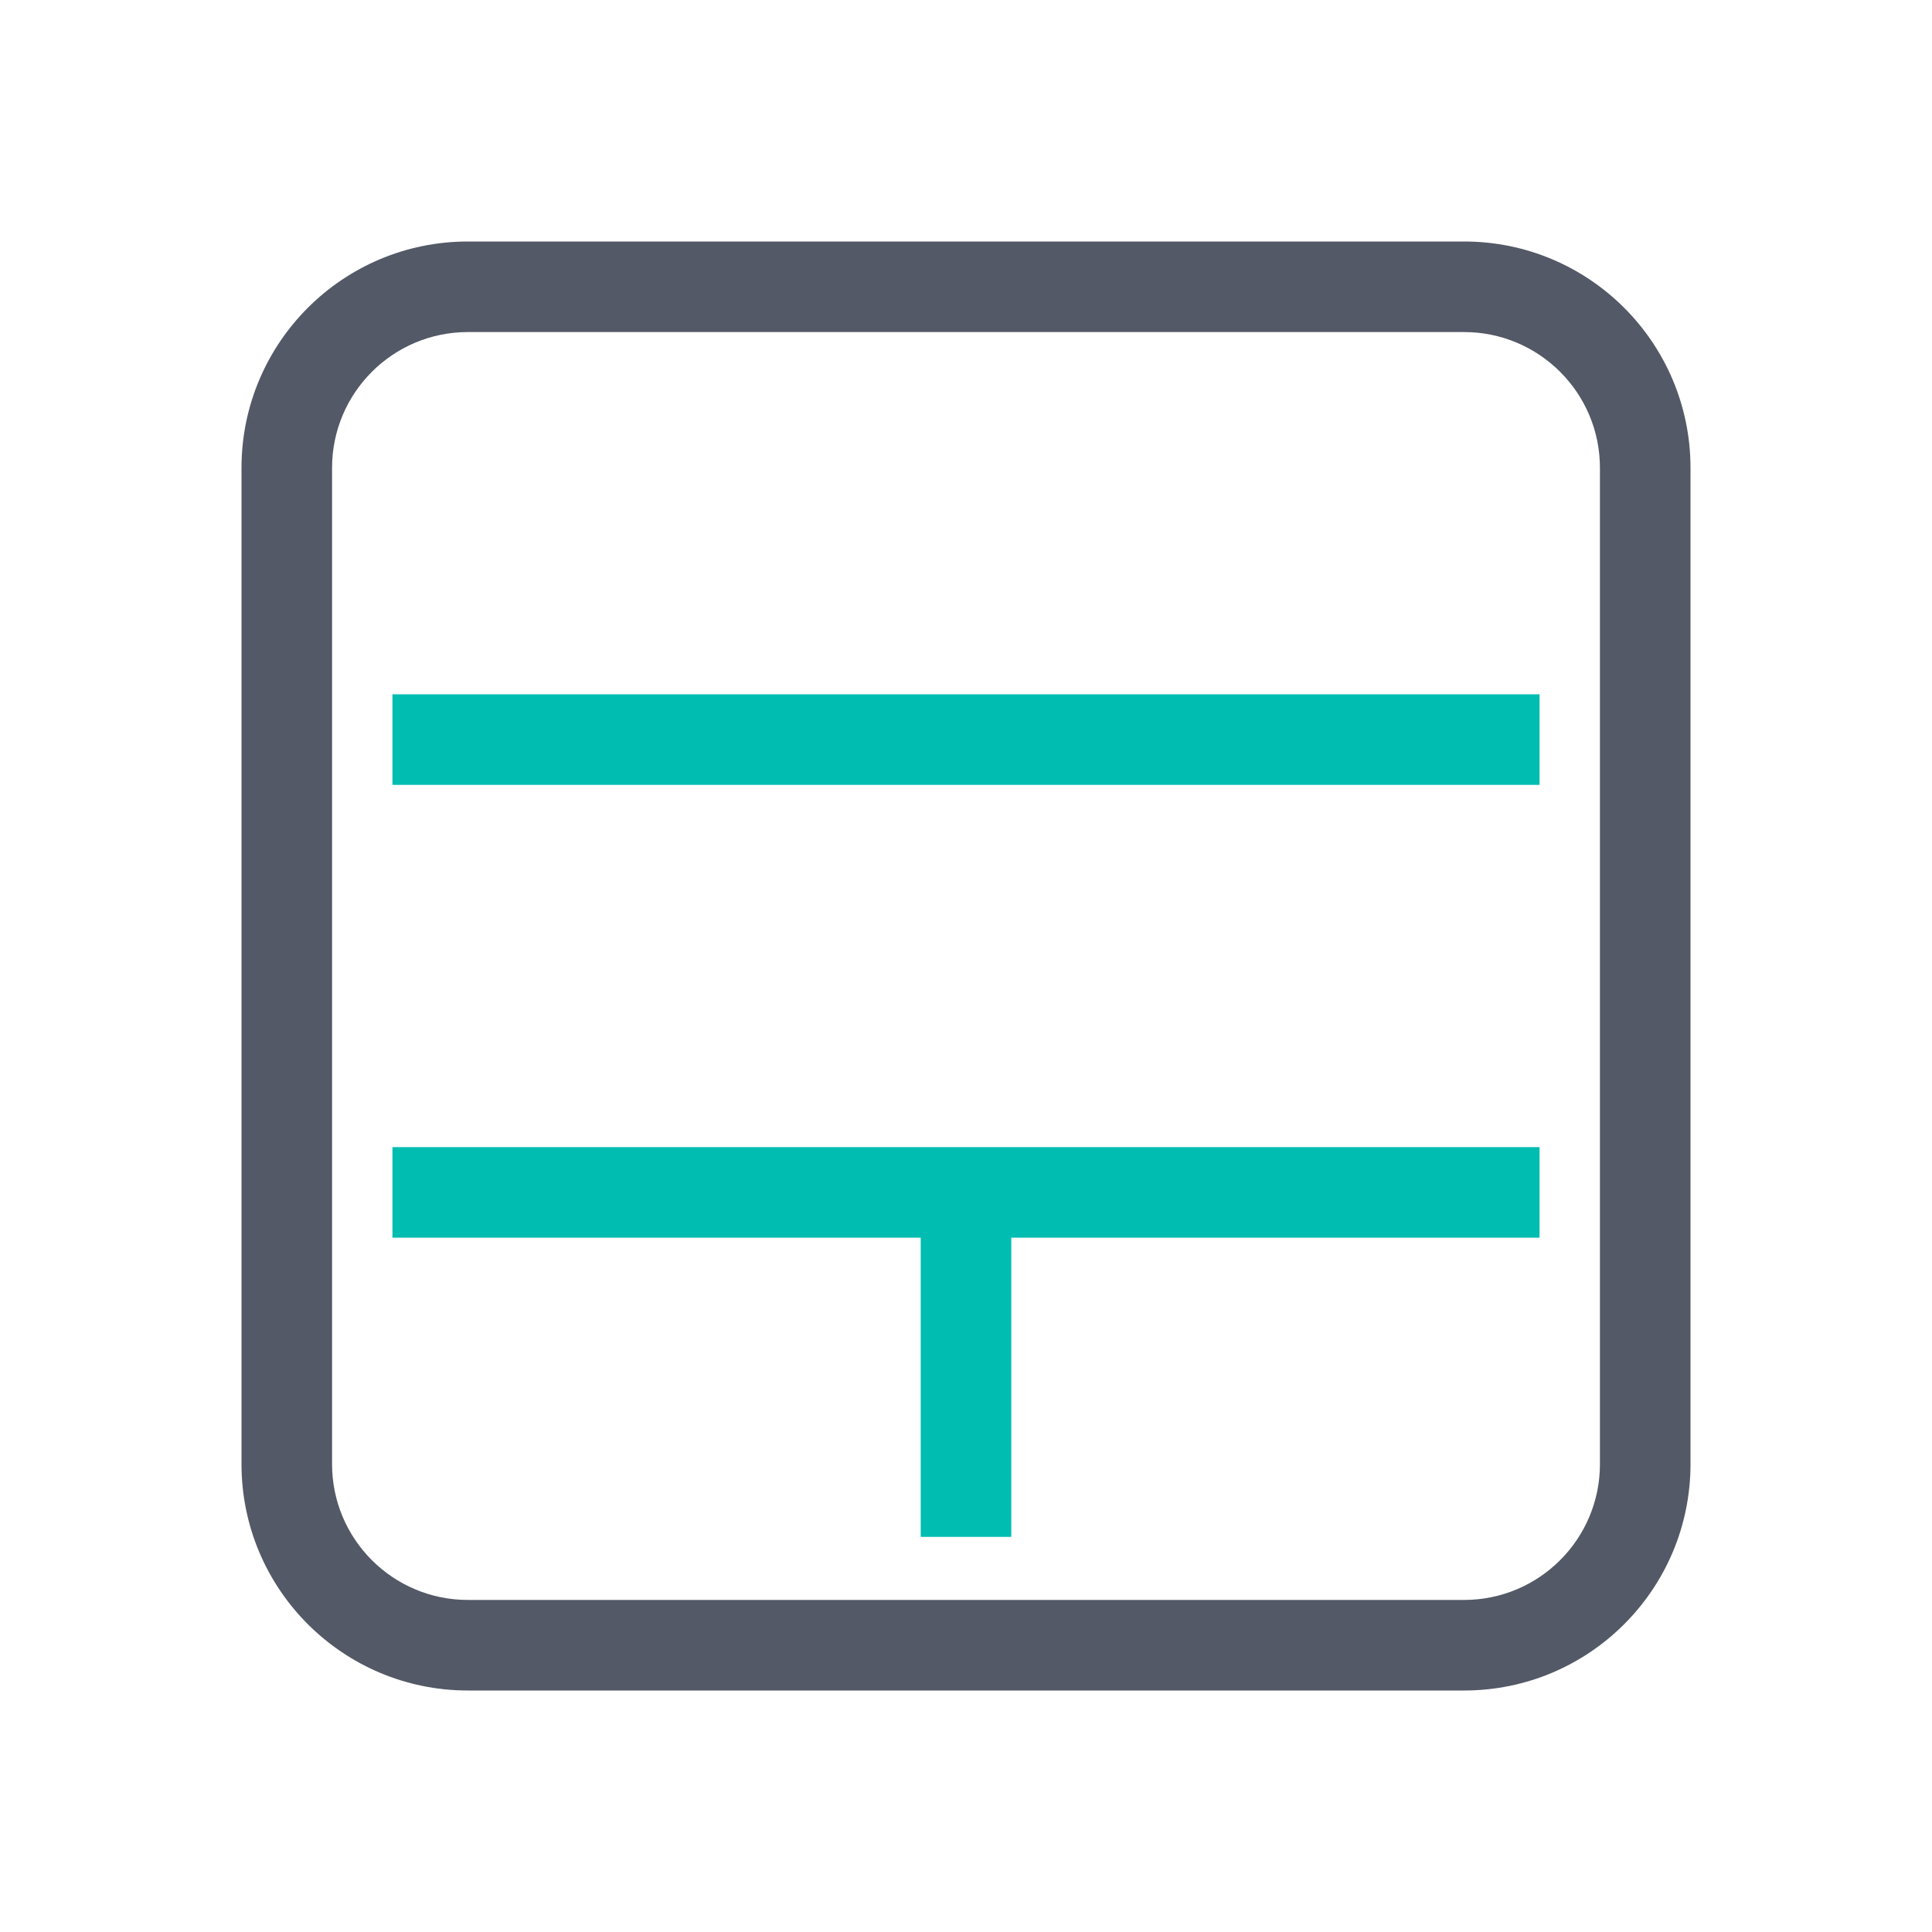 <?xml version="1.0" encoding="UTF-8"?>
<svg width="64px" height="64px" viewBox="0 0 64 64" version="1.1" xmlns="http://www.w3.org/2000/svg" xmlns:xlink="http://www.w3.org/1999/xlink">
    <!-- Generator: Sketch 51.3 (57544) - http://www.bohemiancoding.com/sketch -->
    <title>elasticstack</title>
    <desc>Created with Sketch.</desc>
    <defs></defs>
    <g id="elasticstack" stroke="none" stroke-width="1" fill="none" fill-rule="evenodd">
        <path d="M15.5,11 C13.015,11 11,13.015 11,15.5 L11,48.5 C11,50.985 13.015,53 15.5,53 L48.5,53 C50.985,53 53,50.985 53,48.5 L53,15.5 C53,13.015 50.985,11 48.5,11 L15.5,11 Z M15.5,8 L48.5,8 C52.642,8 56,11.358 56,15.5 L56,48.5 C56,52.642 52.642,56 48.5,56 L15.5,56 C11.358,56 8,52.642 8,48.5 L8,15.5 C8,11.358 11.358,8 15.5,8 Z" id="Rectangle-31" fill="#535966" fill-rule="nonzero"></path>
        <polygon id="Path-42" fill="#00BDB1" fill-rule="nonzero" points="13 26 13 23 51 23 51 26"></polygon>
        <polygon id="Path-42" fill="#00BDB1" fill-rule="nonzero" points="13 41 13 38 51 38 51 41"></polygon>
        <polygon id="Path-50" fill="#00BDB1" fill-rule="nonzero" points="30.5 40 33.5 40 33.5 50.911 30.5 50.911"></polygon>
    </g>
</svg>